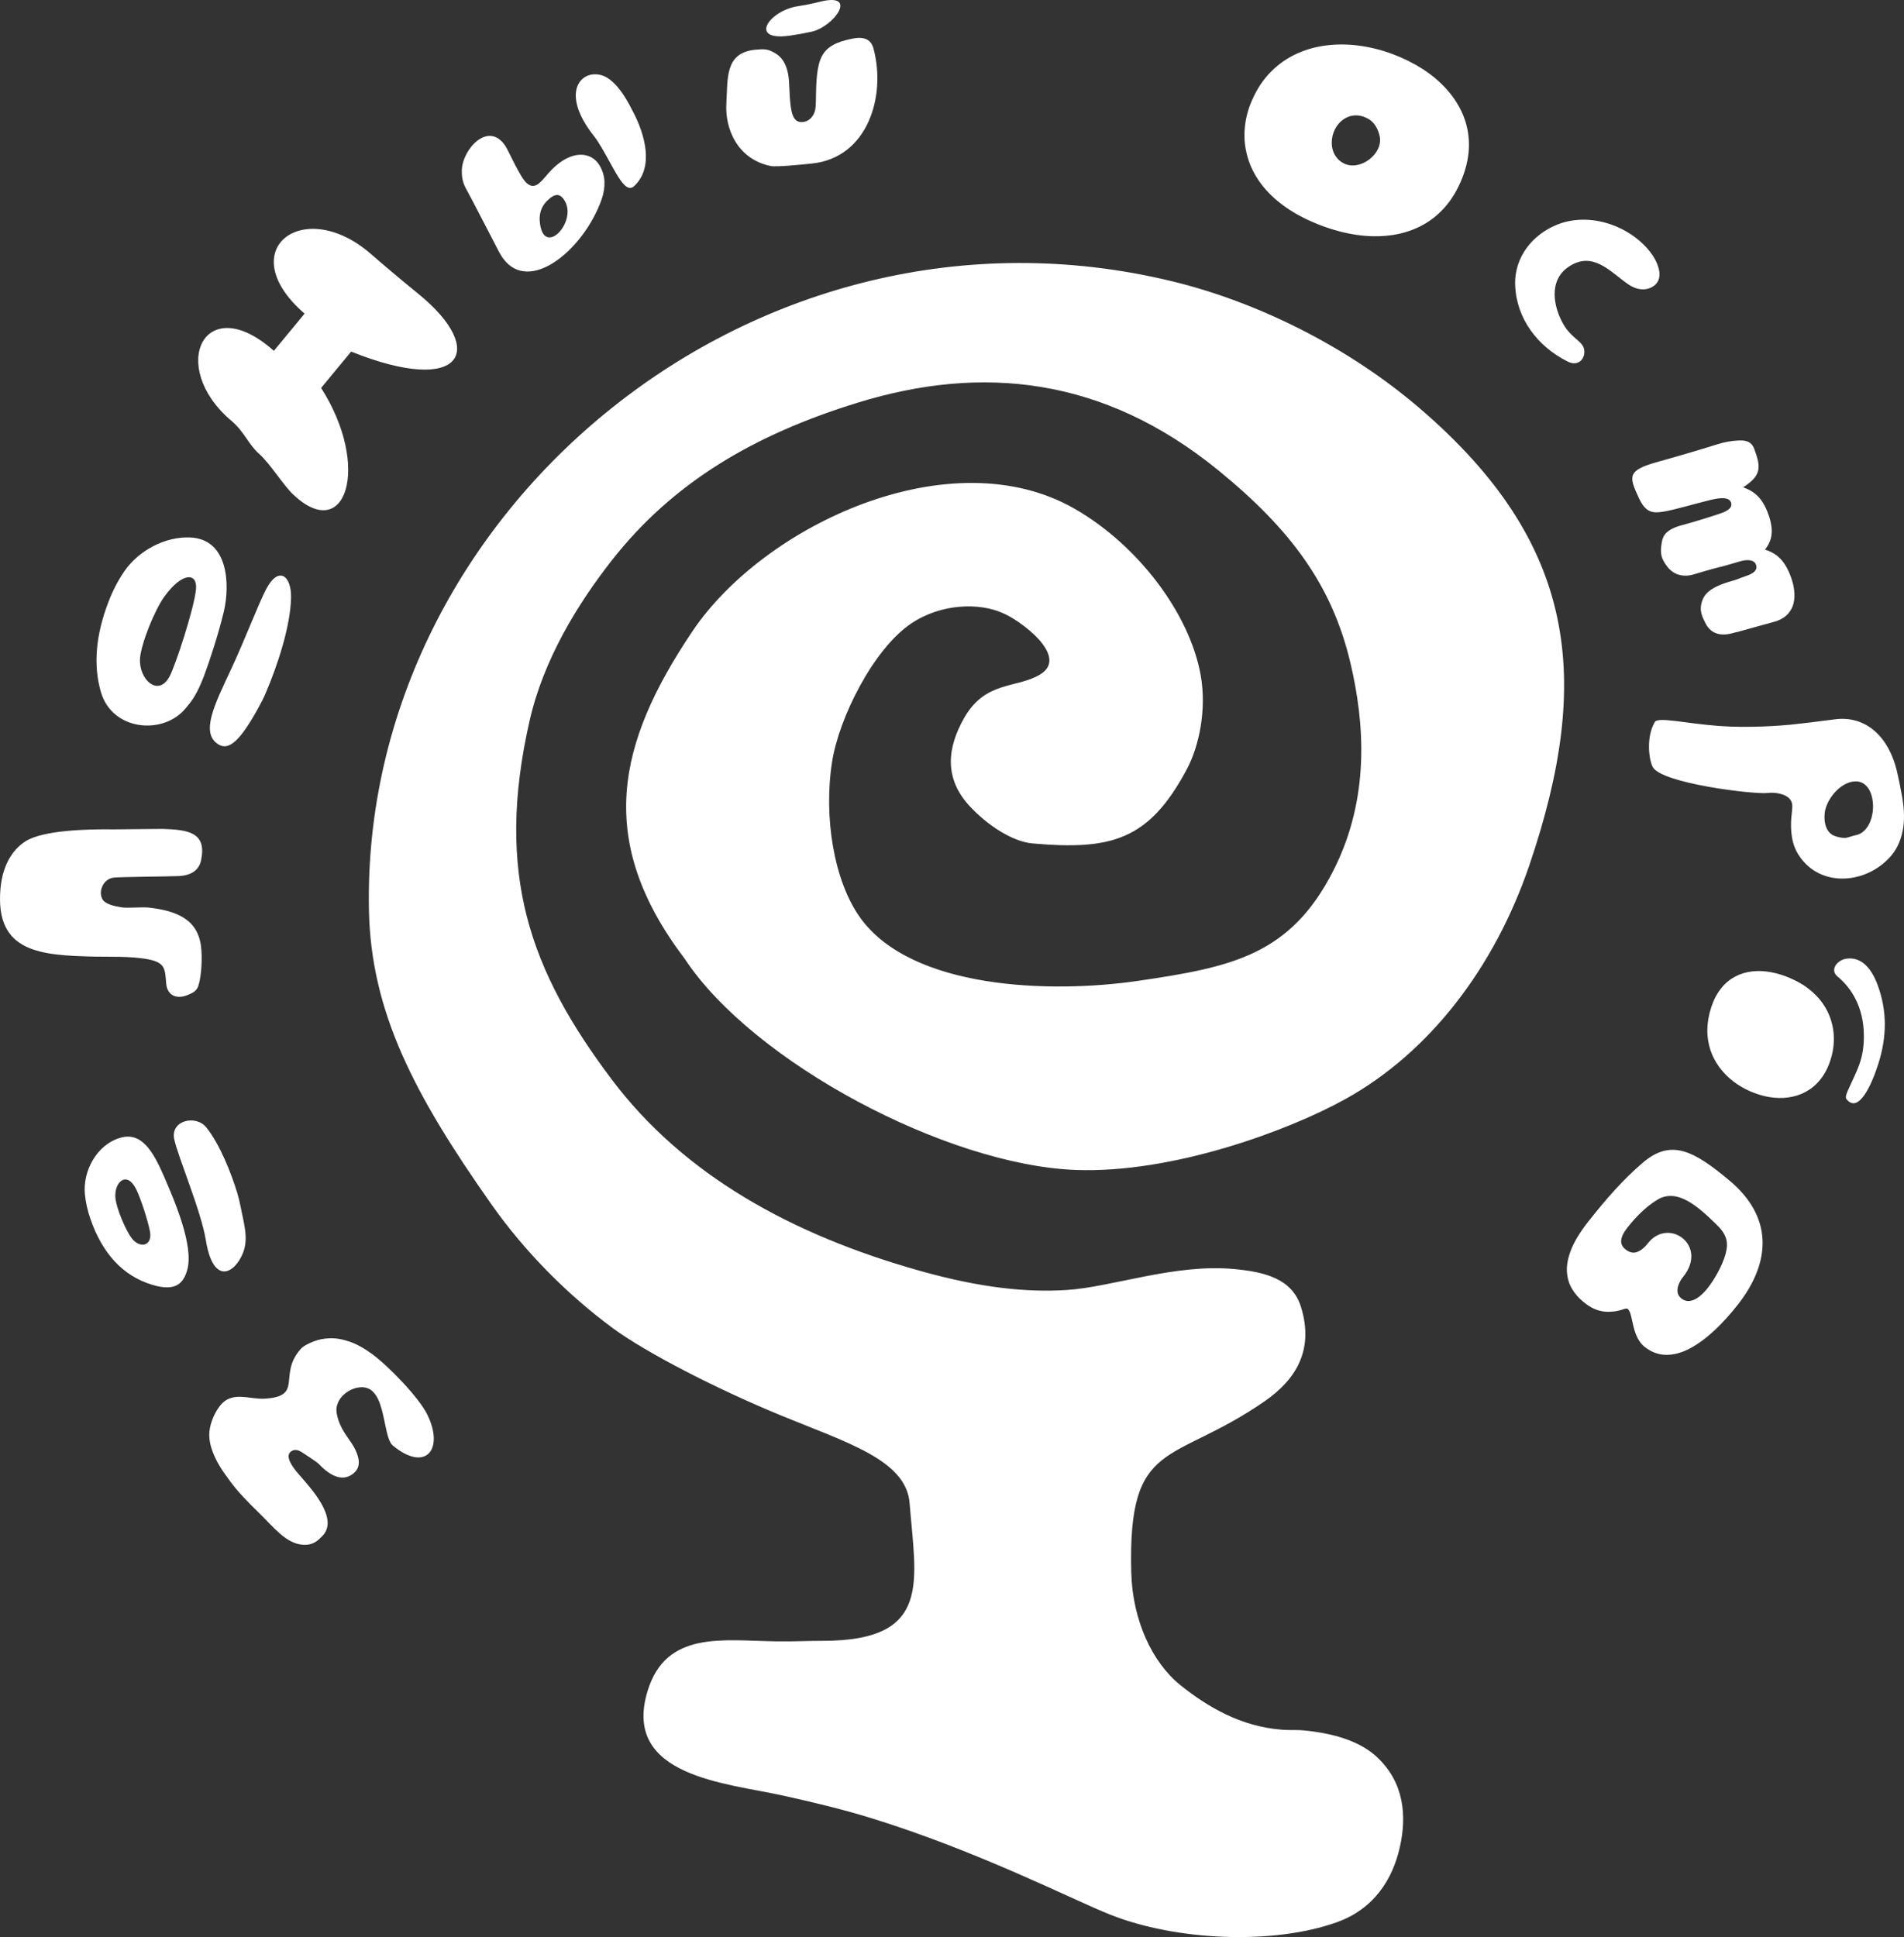 <?xml version="1.0" encoding="UTF-8"?> <svg xmlns="http://www.w3.org/2000/svg" width="174" height="177" viewBox="0 0 174 177" fill="none"><rect x="0" y="0" width="174" height="177" fill="#333333" stroke="none"/> <path d="M91.611 56.009C89.514 55.069 86.022 55.118 83.262 56.978C79.804 59.312 76.665 65.616 76.042 69.609C75.245 74.697 76.224 80.563 78.64 83.896C83.345 90.383 95.97 90.798 103.981 89.629C112.575 88.371 117.91 87.281 121.841 79.57C125.253 72.876 124.688 65.959 123.4 60.535C121.744 53.56 118.056 48.435 111.285 42.932C100.825 34.429 89.729 33.302 78.4 36.789C68.826 39.736 61.458 44.126 55.894 51.226C52.774 55.21 49.669 60.265 48.395 65.868C45.214 79.869 48.435 88.704 55.89 98.617C62.468 107.363 72.346 112.822 84.025 116.109C89.697 117.708 93.887 118.101 97.483 117.873C101.635 117.61 107.387 115.44 112.826 115.963C115.499 116.218 118.085 116.797 118.896 119.433C120.118 123.409 118.375 126.095 115.575 128.037C107.082 133.925 103.067 131.318 103.381 143.674C103.492 148.031 105.289 151.916 107.897 153.999C110.343 155.956 113.386 157.759 117.11 158.047C118.186 158.129 118.276 158.012 119.573 158.16C122.248 158.469 124.405 159.218 125.832 160.549C128.342 162.888 128.559 165.952 127.934 168.752C127.268 171.733 125.566 174.427 122.166 175.645C116.385 177.715 107.519 177.359 101.444 174.945C98.03 173.589 89.38 169.137 79.558 166.112C76.953 165.309 74.184 164.653 71.581 164.076C66.426 162.927 56.81 162.348 59.174 154.535C60.861 148.955 66.091 149.916 70.932 149.978C72.826 150.002 73.428 149.93 75.196 149.93C85.229 149.926 83.681 144.496 83.126 137.349C82.82 133.419 77.428 131.826 71.385 129.342C65.528 126.936 59.052 123.606 56.002 121.359C51.826 118.279 47.942 114.358 44.89 110.02C37.863 100.035 33.906 92.48 33.716 83.178C32.973 46.619 69.166 16.509 107.11 25.701C114.786 27.56 123.087 31.601 129.746 37.312C144.082 49.609 145.548 62.003 139.786 78.99C136.57 88.474 130.596 96.174 122.996 100.402C117.707 103.346 107.103 107.236 98.301 106.904C86.532 106.459 68.826 97.084 62.574 87.609C54.403 76.837 56.346 67.975 63.29 57.667C69.855 47.923 86.916 39.999 98.216 46.493C104.023 49.831 108.716 56.065 109.726 61.693C110.295 64.867 109.565 68.204 108.477 70.257C105.011 76.785 101.568 77.706 94.341 77.066C92.551 76.906 90.281 75.444 88.649 73.699C86.218 71.098 86.589 68.308 88.085 65.648C90.049 62.157 92.887 62.943 95.058 61.626C97.78 59.977 93.165 56.63 91.611 56.009ZM145.089 111.697C144.366 112.625 143.863 113.465 143.57 114.212C143.281 114.963 143.156 115.634 143.197 116.22C143.238 116.813 143.395 117.332 143.668 117.777C143.936 118.229 144.274 118.614 144.68 118.939C145.389 119.548 146.13 119.855 146.909 119.865C148.128 119.881 148.535 119.445 148.747 119.602C149.284 119.999 149.052 122.169 150.371 123.129C150.996 123.59 151.655 123.816 152.353 123.8C153.051 123.787 153.766 123.581 154.499 123.177C155.235 122.779 155.966 122.232 156.703 121.544C157.436 120.851 158.15 120.065 158.845 119.173C161.942 115.195 161.942 111.132 158.057 107.877C154.792 105.144 152.722 104.036 150.148 106.226C148.373 107.736 146.801 109.52 145.089 111.697ZM157.709 114.524C157.385 115.763 156.538 117.091 156.095 117.653C155.821 118.002 155.545 118.285 155.267 118.495C154.988 118.708 154.711 118.834 154.445 118.871C154.178 118.91 153.913 118.846 153.673 118.659C153.467 118.499 153.341 118.307 153.309 118.083C153.278 117.865 153.309 117.626 153.403 117.387C153.497 117.142 153.623 116.908 153.8 116.693C156.157 113.806 152.486 111.183 150.599 113.601C150.301 113.985 149.991 114.247 149.648 114.385C149.309 114.524 148.958 114.469 148.599 114.203C148.267 113.955 148.124 113.662 148.158 113.328C148.189 112.989 148.385 112.598 148.744 112.146C149.48 111.218 150.422 110.246 151.483 109.612C153.319 108.517 155.273 110.353 156.785 111.812C157.295 112.304 157.606 112.703 157.753 113.22C157.854 113.575 157.85 113.987 157.709 114.524ZM79.828 4.442C79.627 3.701 79.104 3.286 77.877 3.535C74.888 4.139 74.602 5.312 74.564 9.163C74.561 9.502 74.542 9.777 74.507 9.986C74.471 10.18 74.403 10.36 74.306 10.524C74.208 10.692 74.086 10.83 73.932 10.941C73.779 11.053 73.6 11.118 73.399 11.147C73.17 11.17 72.984 11.141 72.844 11.054C72.7 10.966 72.59 10.841 72.512 10.676C72.432 10.515 72.374 10.332 72.332 10.125C72.292 9.92 72.257 9.712 72.236 9.5C72.211 9.312 72.191 9.047 72.171 8.706C72.15 8.362 72.129 7.977 72.109 7.555C72.015 5.454 71.059 4.939 70.484 4.675C70.098 4.496 69.792 4.468 69.016 4.545C66.227 4.82 66.519 7.16 66.379 9.431C66.235 11.784 67.401 14.554 70.442 15.172C70.968 15.277 73.489 15.017 74.213 14.941C79.311 14.406 80.99 8.779 79.828 4.442ZM72.884 0.572C73.574 0.467 74.247 0.33 74.908 0.165C78.502 -0.753 76.235 2.439 74.159 2.9C73.538 3.036 72.877 3.157 72.175 3.257C68.364 3.796 70.261 0.988 72.884 0.572ZM168.676 87.611C167.88 87.75 167.201 88.625 167.922 89.223C169.333 90.396 170.263 92.14 170.327 94.412C170.391 96.801 169.701 97.757 168.835 99.731C168.702 100.036 168.639 100.298 168.736 100.422C169.82 101.806 171.031 99.182 171.661 97.183C172.43 94.745 172.482 92.391 171.577 89.969C171.003 88.432 170.062 87.375 168.676 87.611ZM7.757 109.108C7.828 109.853 7.997 110.614 8.268 111.395C9.353 114.508 11.191 116.568 13.893 117.393C16.14 118.079 16.763 117.177 17.094 116.099C17.774 113.893 15.909 109.628 14.989 107.497C13.965 105.132 12.908 103.415 11.006 103.961C8.84 104.579 7.559 107.011 7.757 109.108ZM12.448 108.673C12.845 109.472 13.49 111.432 13.698 112.491C13.974 113.883 12.758 114.126 12.013 113.113C11.48 112.387 10.615 110.394 10.543 109.412C10.44 108.02 11.581 106.928 12.448 108.673ZM21.977 110.215C21.893 109.777 21.797 109.379 21.688 109.022C21.123 107.163 20.081 104.544 18.853 103.015C17.908 101.836 15.542 102.359 15.925 104.109C16.296 105.793 18.376 110.637 18.814 113.332C19.49 117.498 21.473 116.375 22.22 114.45C22.732 113.13 22.271 111.732 21.977 110.215ZM160.336 99.877C160.931 100.101 161.524 100.242 162.117 100.3C162.712 100.357 163.285 100.326 163.836 100.205C164.386 100.086 164.898 99.868 165.37 99.553C165.838 99.239 166.251 98.822 166.599 98.306C166.949 97.786 167.218 97.157 167.407 96.421C167.537 95.903 167.598 95.374 167.589 94.828C167.582 94.284 167.495 93.739 167.323 93.201C167.155 92.659 166.897 92.14 166.546 91.647C166.194 91.149 165.742 90.693 165.19 90.28C164.636 89.863 163.974 89.51 163.199 89.214C162.6 88.988 162.007 88.84 161.422 88.77C160.835 88.7 160.272 88.718 159.734 88.823C159.194 88.93 158.695 89.133 158.237 89.433C157.779 89.732 157.378 90.141 157.036 90.656C156.695 91.172 156.426 91.804 156.234 92.552C156.057 93.273 155.994 93.953 156.042 94.592C156.091 95.23 156.236 95.823 156.472 96.376C156.711 96.924 157.023 97.422 157.407 97.872C157.795 98.323 158.239 98.715 158.735 99.053C159.234 99.387 159.765 99.663 160.336 99.877ZM173.842 72.877C173.693 72.021 173.529 71.216 173.351 70.459C172.639 67.436 170.598 65.336 167.654 65.732C166.243 65.922 164.892 66.083 163.606 66.22C162.823 66.302 159.795 66.536 157.1 66.336C154.14 66.118 151.519 65.479 151.23 65.969C150.422 67.334 150.68 69.373 151.027 70.067C151.789 71.587 160.38 72.617 161.577 72.456C162.219 72.371 163.438 72.542 163.719 73.269C163.827 73.547 163.807 73.759 163.718 74.564C163.643 75.224 163.656 75.882 163.768 76.539C163.873 77.15 164.085 77.681 164.379 78.136C166.399 81.254 170.783 80.748 172.932 78.063C173.394 77.486 173.706 76.764 173.879 75.91C174.053 75.053 174.038 74.043 173.842 72.877ZM169.534 76.329C169.234 76.38 168.836 76.581 168.524 76.566C168.21 76.549 167.913 76.479 167.636 76.373C166.902 76.097 166.65 75.181 166.754 74.277C166.897 73.056 168.155 71.473 169.507 71.398C170.691 71.332 171.238 72.625 171.165 73.906C171.099 75.037 170.551 76.158 169.534 76.329ZM160.318 41.026C160.043 40.279 159.447 40.22 158.834 40.251C158.221 40.279 157.59 40.399 157.022 40.575C156.383 40.775 155.73 40.977 155.071 41.173C154.412 41.368 153.767 41.556 153.141 41.737C152.516 41.915 151.934 42.08 151.402 42.23C148.665 42.993 148.878 43.568 149.763 45.491C150.401 46.879 151.055 46.898 151.98 46.758C152.966 46.608 155.088 45.975 156.354 45.672C156.477 45.646 156.631 45.612 156.814 45.577C156.991 45.545 157.18 45.528 157.367 45.521C157.555 45.514 157.725 45.54 157.874 45.596C158.021 45.651 158.131 45.752 158.187 45.907C158.241 46.058 158.233 46.189 158.178 46.301C158.121 46.415 158.032 46.512 157.912 46.595C157.791 46.677 157.661 46.746 157.517 46.805C157.373 46.864 157.239 46.913 157.117 46.953C156.3 47.23 154.621 47.748 153.775 47.969C152.208 48.38 151.975 48.975 151.87 49.528C151.657 50.65 151.884 51.072 152.233 51.596C152.713 52.314 153.543 52.87 154.862 52.465C155.436 52.289 155.934 52.145 156.357 52.026C156.783 51.907 157.148 51.813 157.458 51.741C157.766 51.67 159.091 51.255 159.321 51.217C159.46 51.195 159.606 51.18 159.764 51.183C159.919 51.187 160.066 51.219 160.194 51.283C160.323 51.344 160.421 51.45 160.474 51.601C160.531 51.757 160.529 51.899 160.477 52.017C160.424 52.132 160.339 52.236 160.222 52.319C160.104 52.405 159.972 52.475 159.828 52.533C159.684 52.591 159.548 52.642 159.419 52.686C158.874 52.868 158.795 52.945 158.237 53.098C156.289 53.636 155.771 54.301 155.573 54.852C155.232 55.795 155.582 56.39 155.844 56.92C156.283 57.801 157.087 58.233 158.482 57.815C159.145 57.616 158.251 57.897 158.855 57.726C159.46 57.557 160.006 57.404 160.494 57.269C160.985 57.136 161.39 57.023 161.711 56.938C162.034 56.847 162.251 56.786 162.353 56.751C162.806 56.591 163.157 56.367 163.406 56.079C163.66 55.794 163.827 55.469 163.912 55.105C163.996 54.737 164.012 54.354 163.965 53.955C163.918 53.552 163.821 53.156 163.679 52.761C163.535 52.351 163.362 51.979 163.156 51.646C162.954 51.312 162.698 51.022 162.399 50.781C162.096 50.54 161.73 50.352 161.297 50.22C161.564 49.887 161.738 49.547 161.83 49.197C161.916 48.849 161.938 48.489 161.889 48.126C161.844 47.76 161.749 47.385 161.608 47.003C161.467 46.601 161.299 46.242 161.102 45.927C160.905 45.61 160.665 45.334 160.381 45.105C160.099 44.875 159.75 44.693 159.344 44.549L159.329 44.512C160.986 43.424 160.932 42.697 160.318 41.026ZM150.814 23.034C148.921 20.607 145.281 19.352 142.34 20.511C140.092 21.398 138.355 23.475 138.467 26.094C138.597 29.147 140.535 31.669 143.256 33.033C144.206 33.518 144.847 32.825 144.785 32.044C144.715 31.169 143.68 31.003 142.89 29.66C141.991 28.125 141.448 25.639 143.37 24.364C145.574 22.908 147.106 24.801 148.794 25.974C149.523 26.48 150.397 26.631 151.114 26.14C152.201 25.396 151.417 23.807 150.814 23.034ZM127.253 4.937C126.224 4.554 125.187 4.298 124.139 4.164C123.09 4.029 122.066 4.031 121.072 4.168C120.079 4.304 119.143 4.588 118.265 5.022C117.395 5.451 116.611 6.043 115.927 6.787C115.241 7.535 114.685 8.454 114.258 9.543C113.965 10.302 113.791 11.091 113.741 11.908C113.686 12.721 113.778 13.544 114.016 14.362C114.25 15.187 114.645 15.982 115.207 16.747C115.773 17.519 116.519 18.237 117.451 18.902C118.385 19.567 119.519 20.151 120.861 20.655C121.897 21.039 122.934 21.309 123.965 21.458C125 21.611 126.004 21.63 126.972 21.513C127.945 21.399 128.858 21.136 129.709 20.721C130.559 20.311 131.322 19.731 131.993 18.988C132.666 18.245 133.218 17.319 133.65 16.217C134.055 15.155 134.251 14.143 134.241 13.184C134.234 12.225 134.048 11.326 133.694 10.481C133.338 9.641 132.843 8.874 132.215 8.17C131.582 7.465 130.841 6.843 129.999 6.298C129.155 5.759 128.242 5.304 127.253 4.937ZM122.829 14.942C122.176 14.628 121.698 13.941 121.704 13.023C121.714 11.291 123.362 9.863 125.088 10.888C125.706 11.257 125.965 11.946 126.075 12.411C126.458 14.013 124.337 15.668 122.829 14.942ZM46.176 13.322C46.469 13.756 47.511 16.174 48.124 16.723C49.019 17.526 49.594 16.319 50.483 15.44C50.934 14.992 51.379 14.672 51.809 14.462C52.238 14.254 52.642 14.146 53.023 14.139C53.403 14.133 53.74 14.212 54.041 14.376C54.338 14.543 54.585 14.778 54.774 15.086C55.064 15.567 55.218 16.07 55.239 16.596C55.257 17.119 55.176 17.657 54.986 18.201C53.35 22.911 47.921 27.423 45.605 23.017C45.302 22.44 43.028 18.021 42.666 17.382C42.323 16.777 42.184 16.301 42.206 15.549C42.262 13.623 44.629 11.015 46.176 13.322ZM51.61 18.352C51.397 17.994 51.163 17.815 50.908 17.817C50.654 17.817 50.343 18.002 49.98 18.366C49.736 18.611 49.559 18.884 49.451 19.191C49.343 19.494 49.299 19.814 49.321 20.148C49.557 23.676 52.795 20.342 51.61 18.352ZM53.794 11.776C54.211 12.383 54.313 12.431 54.666 12.982C56.064 15.165 57.025 17.874 57.955 17.004C59.82 15.257 58.882 12.238 57.936 10.375C57.412 9.34 56.741 8.049 55.729 7.268C53.871 5.836 50.978 7.675 53.794 11.776ZM21.169 38.471C22.338 39.455 22.684 40.588 23.686 41.478C24.689 42.368 25.876 44.31 26.776 45.169C31.6 49.763 33.934 42.63 29.346 35.448L32.09 32.126C42.259 36.211 44.614 32.04 38.223 26.842C36.748 25.643 35.298 24.426 33.884 23.197C27.702 17.819 21.142 22.878 27.837 28.658L25.027 32.058C18.68 26.406 15.254 33.49 21.169 38.471ZM11.383 52.173C10.803 53.011 10.312 53.953 9.91 54.999C8.761 57.999 8.499 60.756 9.222 63.238C10.25 66.763 14.826 67.169 16.874 64.824C17.565 64.032 18.015 63.418 18.66 61.719C19.113 60.531 19.984 57.873 20.452 55.897C21.032 53.439 20.883 49.269 17.389 49.112C15.062 49.009 12.66 50.328 11.383 52.173ZM15.482 61.839C14.437 63.726 12.674 62.063 12.796 60.175C12.884 58.825 14.134 55.742 15.013 54.525C16.657 52.249 18.054 52.307 17.912 53.84C17.75 55.574 16.022 60.861 15.482 61.839ZM23.546 64.799C23.84 64.272 24.092 63.775 24.291 63.307C25.331 60.883 26.542 57.264 26.599 54.625C26.644 52.594 25.457 51.676 24.325 53.83C23.637 55.136 22.377 58.454 21.125 61.138C19.614 64.377 18.268 66.999 19.977 68.031C20.94 68.614 21.969 67.626 23.546 64.799ZM8.756 87.413C9.616 87.437 12.013 87.346 13.591 87.666C15.133 87.98 15.074 88.57 15.191 89.892C15.28 90.898 16.105 91.437 17.349 90.83C17.448 90.781 17.95 90.626 18.128 90.08C18.425 89.171 18.5 87.445 18.366 86.434C18.278 85.77 18.064 85.195 17.717 84.713C17.372 84.236 16.861 83.843 16.182 83.545C15.505 83.247 14.619 83.039 13.535 82.925C12.95 82.867 11.622 82.999 11.074 82.904C10.509 82.804 9.622 82.644 9.356 82.157C8.966 81.445 9.434 80.336 10.342 80.198C10.819 80.124 15.476 80.09 16.307 80.052C17.658 79.993 18.222 79.365 18.38 78.593C18.901 76.051 17.218 75.816 14.841 75.741C14.559 75.733 10.76 75.79 10.406 75.785C7.929 75.751 3.98 75.863 2.37 76.85C1.351 77.475 0.25 78.805 0.041 81.216C-0.464 87.073 3.728 87.298 8.756 87.413ZM34.005 123.724C33.269 123.187 32.574 122.804 31.924 122.585C31.274 122.361 30.671 122.263 30.12 122.285C29.562 122.306 29.066 122.408 28.62 122.59C28.177 122.779 27.747 122.963 27.47 123.277C25.381 125.634 27.772 127.583 24.211 127.802C22.764 127.891 21.236 127.063 20.132 128.418C19.521 129.167 19.101 130.324 19.123 131.155C19.134 131.63 19.231 132.106 19.407 132.579C19.582 133.055 19.808 133.52 20.084 133.981C20.361 134.436 20.681 134.865 20.991 135.294C21.715 136.298 22.685 137.284 23.689 138.259C25.001 139.535 26.126 141.041 27.672 141.151C28.657 141.223 29.099 140.704 29.425 140.387C31.075 138.79 28.328 135.907 27.394 134.816C27.327 134.738 27.233 134.629 27.119 134.495C27.007 134.357 26.892 134.206 26.775 134.038C26.66 133.871 26.562 133.701 26.485 133.53C26.41 133.357 26.374 133.196 26.376 133.042C26.378 132.888 26.438 132.761 26.563 132.653C26.732 132.52 26.909 132.468 27.098 132.495C27.286 132.528 27.472 132.61 27.665 132.746C27.857 132.886 28.944 133.569 29.127 133.763C30.787 135.526 31.859 135.059 32.398 134.545C32.858 134.108 33.003 133.41 32.324 132.184C32.115 131.804 31.626 131.198 31.276 130.567C31.076 130.21 30.662 129.255 30.758 128.624C30.899 127.698 31.71 127.079 32.38 126.871C35.455 125.916 34.809 131.184 35.91 132.094C38.872 134.549 40.633 132.477 39.045 129.247C38.304 127.735 35.568 124.875 34.005 123.724Z" fill="white"></path> </svg> 